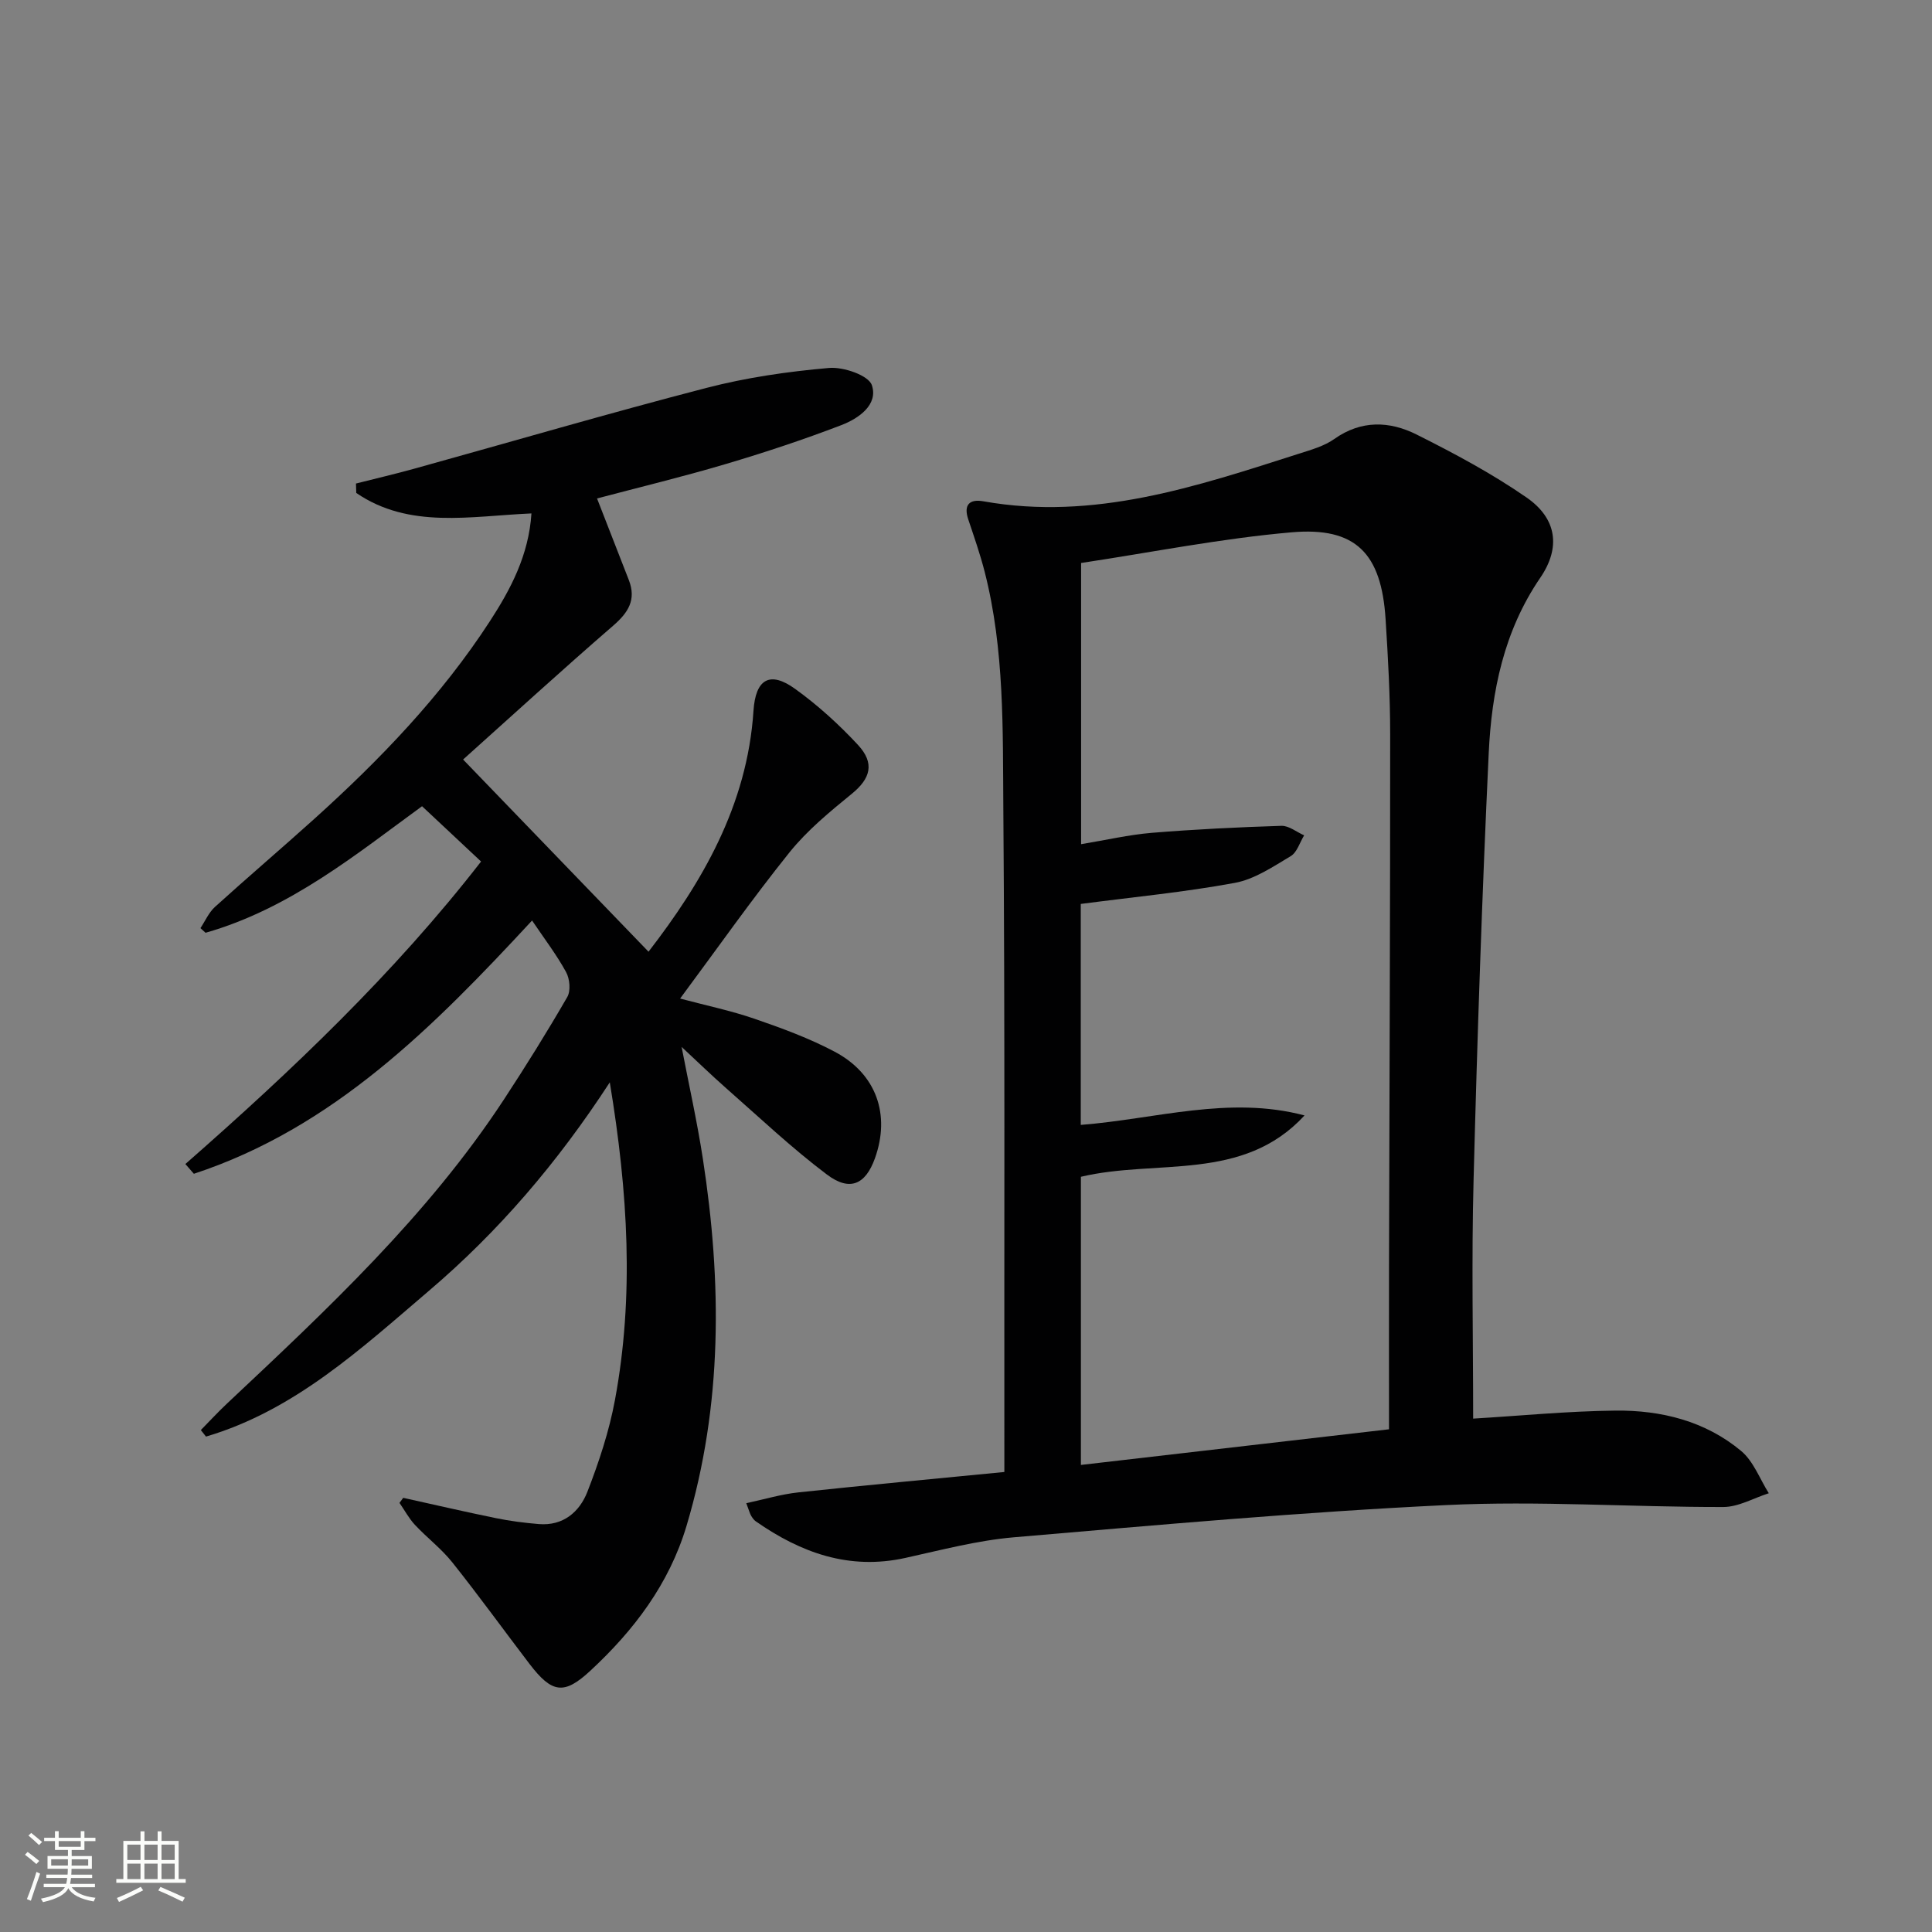 <svg enable-background="new 0 0 400 400" viewBox="0 0 400 400" xmlns="http://www.w3.org/2000/svg"><rect x="0" y="0" width="400" height="400" fill="#808080" stroke="none"/><path d="m5.17 384 .55-.58c.85.61 1.65 1.24 2.4 1.87l-.59.64c-.83-.73-1.62-1.38-2.36-1.93m1.22 9.53-.82-.34c.71-1.76 1.37-3.64 1.98-5.63.24.13.5.25.76.36-.6 1.67-1.24 3.54-1.92 5.61m-.5-13.5.57-.54c.56.44 1.31 1.06 2.26 1.87l-.64.64c-.68-.66-1.41-1.32-2.19-1.97m3.25.46h2.24v-1.36h.77v1.36h4.57v-1.36h.76v1.36h2.28v.69h-2.28v1.84h-2.64v1.26h4.18v2.64h-4.21c0 .45-.02.86-.05 1.21h4.32v.69h-4.38c-.04.34-.1.75-.19 1.22h5.15v.69h-4.82c.87 1.19 2.51 1.92 4.93 2.19-.17.31-.3.57-.37.76-2.77-.49-4.52-1.41-5.26-2.76-.56 1.26-2.3 2.23-5.24 2.9-.12-.24-.26-.48-.43-.72 2.73-.55 4.38-1.34 4.96-2.38h-4.38v-.69h4.65c.1-.38.17-.79.21-1.22h-4.32v-.69h4.4c.03-.34.05-.75.05-1.21h-4.2v-2.64h4.23v-1.26h-2.69v-1.84h-2.24zm1.46 4.46v1.29h3.45c.01-.4.02-.57.01-.53v-.32-.45h-3.46zm1.55-2.59h4.57v-1.19h-4.57zm6.11 2.59h-3.42v.77c-.01.19-.01.37-.02.53h3.44z" fill="#fbfcfa"/><path d="m32.63 379.16h.82v1.98h3.54v7.89h1.46v.78h-14.37v-.78h1.46v-7.89h3.55v-1.98h.82v1.98h2.73v-1.98zm-3.49 11.48.5.73c-1.61.82-3.28 1.63-5 2.41-.13-.27-.28-.55-.44-.82 1.75-.72 3.4-1.49 4.94-2.32m-2.78-5.55h2.73v-3.18h-2.73zm0 3.95h2.73v-3.2h-2.73zm3.54-3.95h2.73v-3.18h-2.73zm0 3.95h2.73v-3.2h-2.73zm7.89 4.68c-1.84-.92-3.51-1.7-5.02-2.32l.45-.73c1.89.8 3.57 1.55 5.04 2.23zm-1.62-11.81h-2.73v3.18h2.73zm-2.73 7.13h2.73v-3.2h-2.73z" fill="#fbfcfa"/><g fill="#010102"><path d="m305 293.71c9.56-.57 19.5-1.55 29.46-1.66 9.47-.1 18.6 2.16 26.03 8.36 2.56 2.14 3.85 5.79 5.72 8.75-3.14 1-6.28 2.85-9.43 2.85-19.13.03-38.3-1.32-57.37-.4-29.87 1.43-59.68 4.12-89.49 6.67-7.56.65-15.03 2.63-22.47 4.27-11.62 2.57-21.63-1.05-30.98-7.58-.39-.27-.7-.72-.95-1.14s-.37-.91-1.01-2.61c3.74-.8 7.23-1.86 10.8-2.24 14.02-1.5 28.05-2.79 42.63-4.22 0-2.2 0-3.99 0-5.77-.04-43.83.13-87.66-.21-131.48-.13-16.41.26-32.95-3.85-49.07-.94-3.69-2.21-7.31-3.42-10.93-1.02-3.06.34-4.23 3.15-3.72 22.89 4.08 44.07-3.06 65.3-9.85 2.52-.81 5.23-1.56 7.34-3.05 5.58-3.96 11.45-3.72 17.01-.94 7.83 3.92 15.63 8.09 22.81 13.06 6.29 4.36 7.09 10.38 2.82 16.62-7.54 11.03-10.07 23.52-10.67 36.36-1.38 29.41-2.37 58.83-3.13 88.26-.44 16.44-.09 32.89-.09 49.46zm-81.24-106.56v45.75c15.56-1.22 30.7-6.11 46.33-1.96-12.77 13.87-30.61 8.97-46.3 12.7v59.66c21.17-2.45 41.9-4.85 63.79-7.38 0-11.45-.02-22.4 0-33.35.09-36.82.25-73.65.24-110.47 0-7.98-.44-15.96-.95-23.93-.87-13.59-6.15-19.12-19.46-17.96-14.51 1.26-28.88 4.13-43.58 6.35v58.22c5.18-.86 9.87-1.95 14.62-2.35 8.93-.73 17.89-1.17 26.85-1.45 1.55-.05 3.14 1.28 4.71 1.97-.91 1.47-1.47 3.53-2.79 4.31-3.67 2.19-7.49 4.78-11.56 5.53-10.39 1.92-20.96 2.93-31.9 4.36z"/><path d="m83.48 310.11c6.39 1.41 12.76 2.89 19.17 4.2 2.92.6 5.9.98 8.88 1.23 5.07.43 8.46-2.52 10.09-6.7 2.39-6.15 4.5-12.52 5.7-18.99 3.99-21.47 2.71-42.92-1.07-65.76-10.91 16.76-23.06 30.88-37.33 43.06-14.16 12.07-27.92 24.86-46.27 30.28-.36-.45-.71-.9-1.07-1.35 1.79-1.82 3.52-3.7 5.38-5.45 20.76-19.51 41.6-38.95 57.37-62.99 4.56-6.95 8.96-14.02 13.12-21.22.74-1.29.52-3.77-.25-5.16-1.96-3.59-4.48-6.88-7.04-10.68-20.43 22.06-41.15 42.93-70.02 52.44-.59-.67-1.18-1.35-1.76-2.02 22.07-19.36 43.29-39.53 61.22-62.63-4.06-3.8-8.01-7.5-12.22-11.45-13.41 9.76-27.28 21.2-44.82 26.2-.35-.32-.71-.64-1.06-.96.98-1.47 1.72-3.22 2.99-4.38 6.78-6.15 13.75-12.08 20.55-18.21 13.65-12.3 26.34-25.49 36.39-40.96 4.32-6.65 8.04-13.68 8.6-22.31-12.66.55-25.28 3.27-36.27-4.24-.02-.65-.04-1.3-.06-1.95 4.06-1.03 8.14-1.98 12.17-3.1 20.13-5.58 40.18-11.46 60.4-16.7 8.28-2.15 16.86-3.39 25.39-4.13 2.97-.26 8.18 1.54 8.85 3.57 1.36 4.06-2.76 6.9-6.3 8.26-7.88 3.02-15.91 5.68-24.01 8.08-8.87 2.63-17.87 4.8-26.59 7.11 2.26 5.81 4.44 11.35 6.59 16.91 1.57 4.06-.11 6.71-3.25 9.43-10.69 9.25-21.11 18.79-31.07 27.71 13.11 13.59 25.72 26.66 38.39 39.79 11-14.25 20.44-30.22 21.73-49.87.43-6.6 3.4-8.32 8.63-4.54 4.69 3.38 9.05 7.34 12.99 11.58 3.56 3.83 2.58 6.99-1.22 10.1-4.58 3.74-9.27 7.59-12.94 12.16-7.79 9.7-14.95 19.9-22.65 30.27 5.36 1.43 10.52 2.5 15.45 4.2 5.63 1.94 11.29 4.02 16.54 6.8 8.66 4.58 11.59 13.04 8.34 22.09-1.94 5.39-5.17 6.93-9.93 3.35-7.28-5.48-13.94-11.79-20.8-17.82-3.1-2.73-6.07-5.61-9.29-8.61 1.49 7.77 3.21 15.43 4.4 23.16 3.94 25.55 4.11 50.97-3.39 76.03-3.6 12.02-10.9 21.63-19.94 30-5.42 5.02-7.92 4.62-12.55-1.43-5.34-7-10.5-14.14-15.98-21.02-2.27-2.85-5.25-5.11-7.75-7.78-1.25-1.34-2.14-3.03-3.2-4.55.28-.38.52-.71.77-1.05z"/></g></svg>
